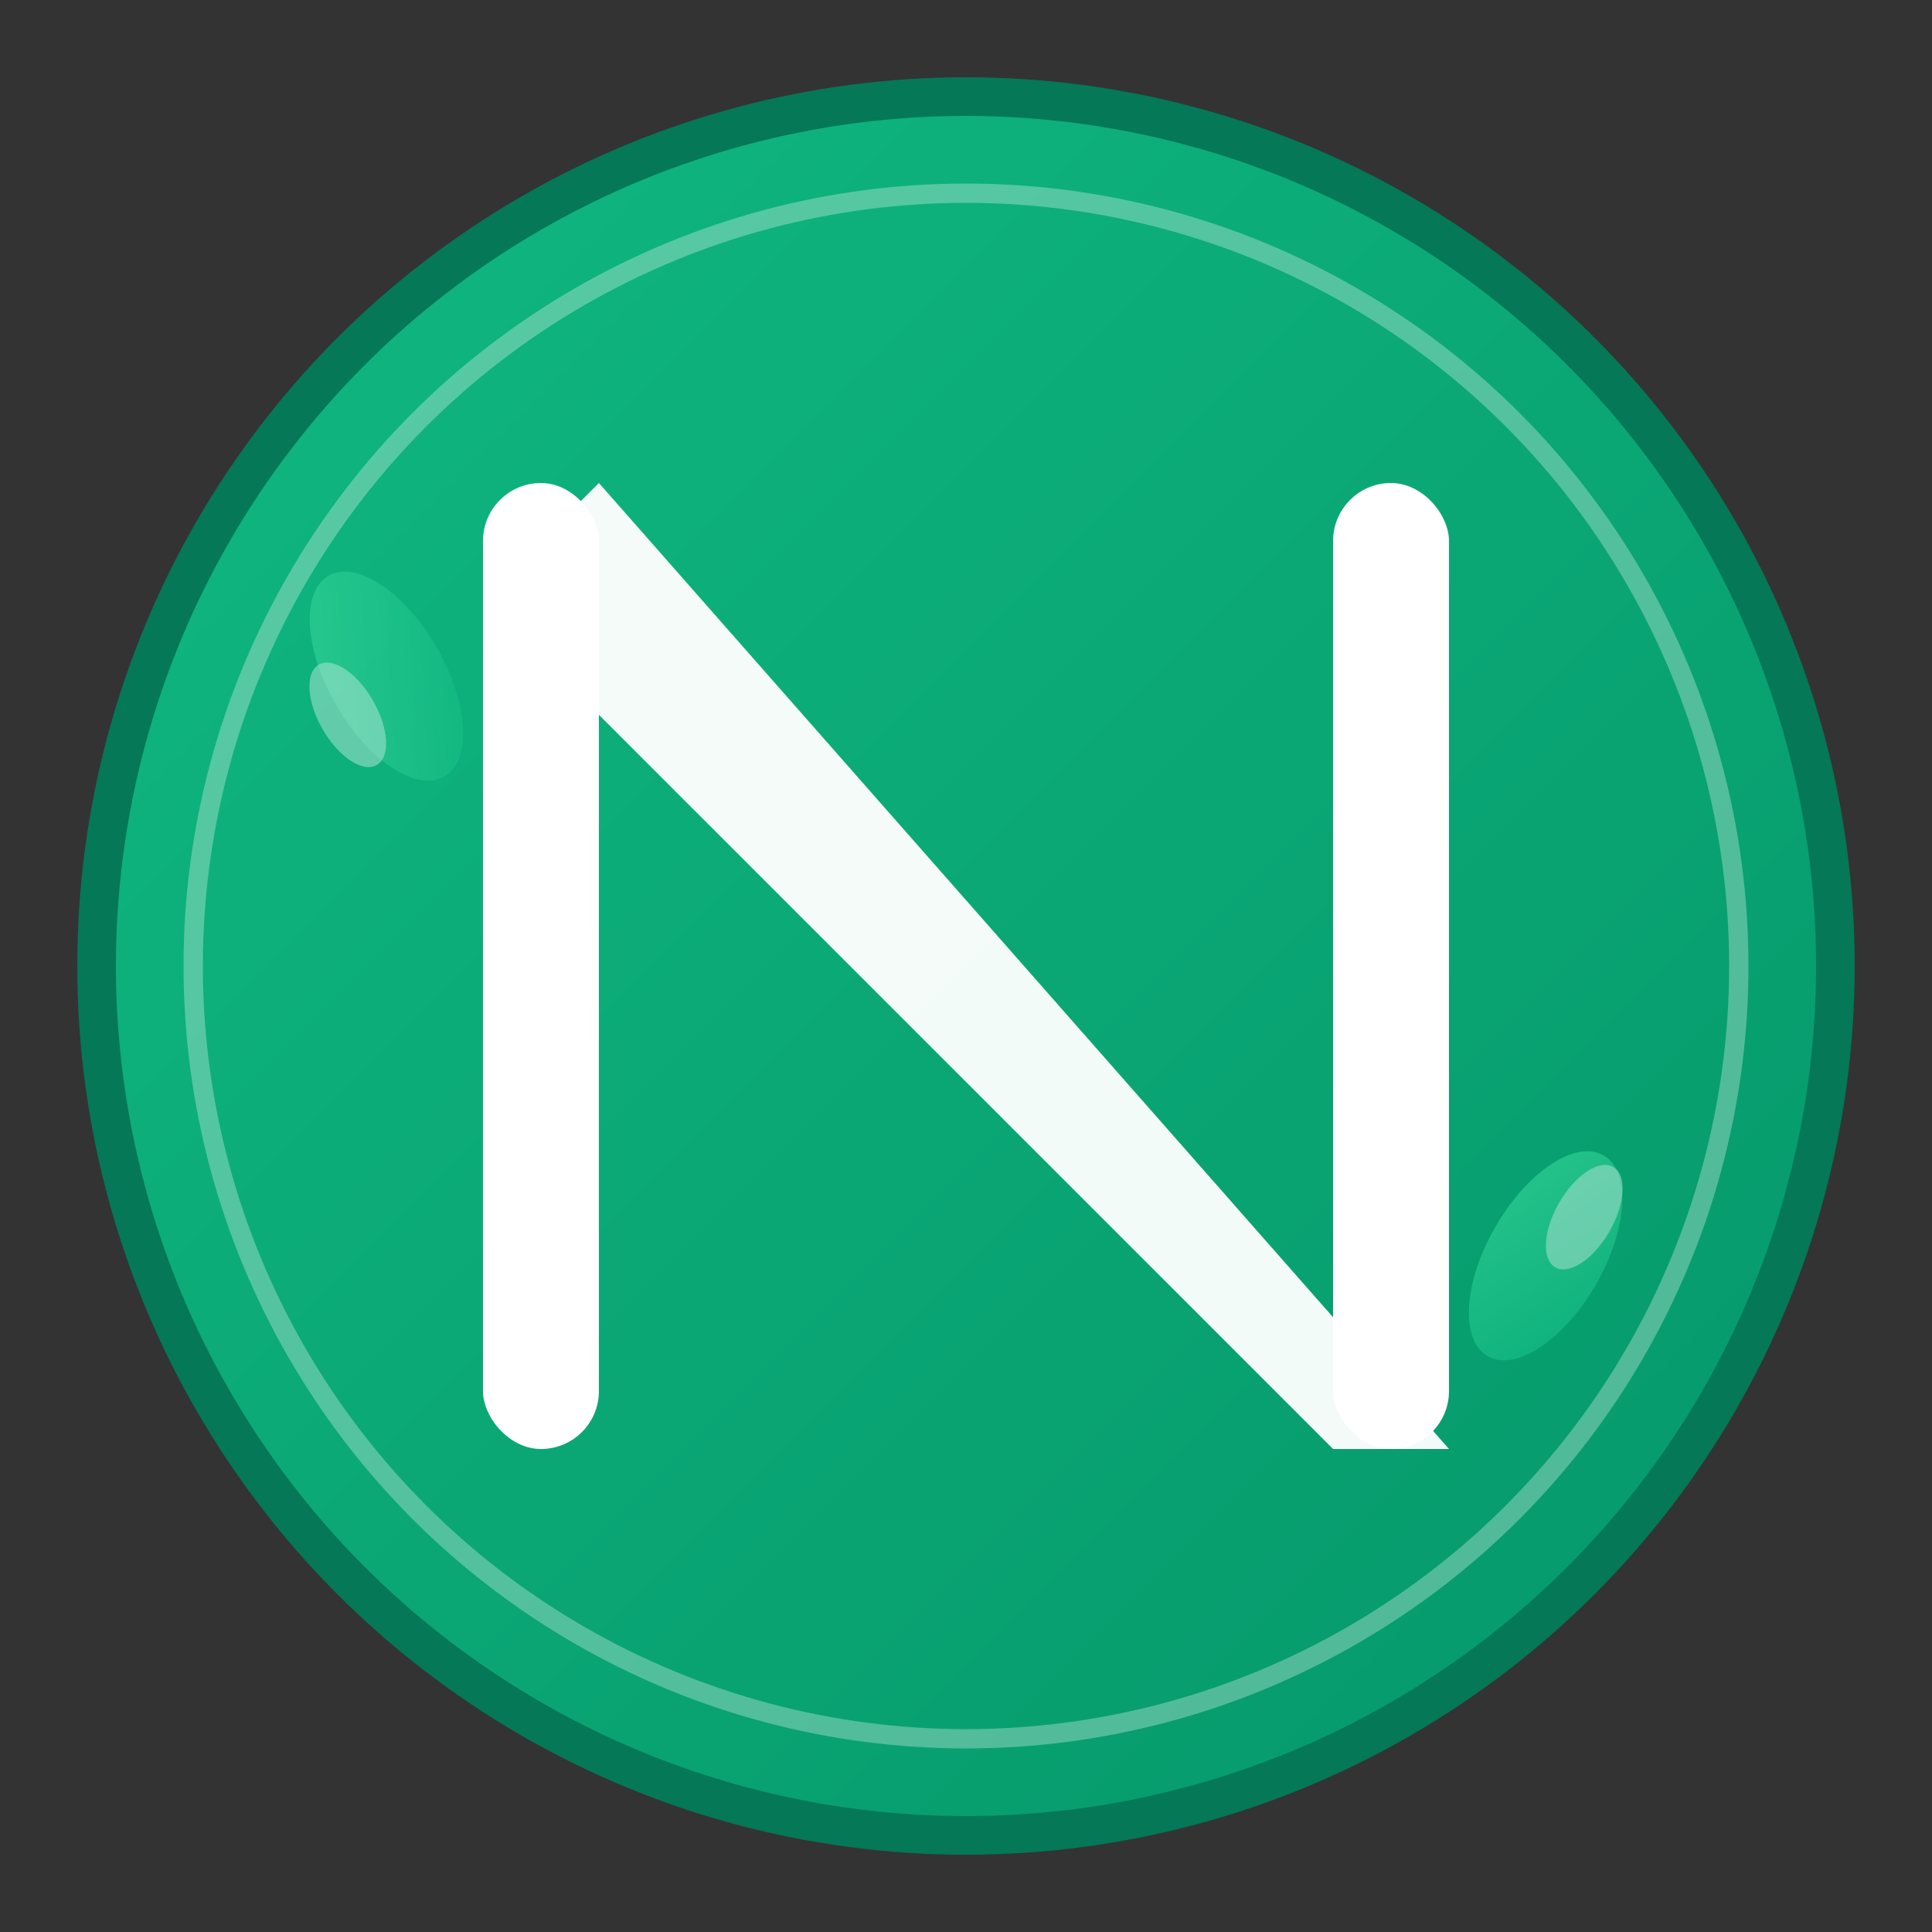 <svg xmlns="http://www.w3.org/2000/svg" viewBox="0 0 100 100">
  <rect x="0" y="0" width="100" height="100" fill="#333333" stroke="none"/>
  <!-- Основне коло з градієнтом -->
  <defs>
    <linearGradient id="bg-gradient" x1="0%" y1="0%" x2="100%" y2="100%">
      <stop offset="0%" style="stop-color:#10b981;stop-opacity:1" />
      <stop offset="100%" style="stop-color:#059669;stop-opacity:1" />
    </linearGradient>
    <linearGradient id="leaf-gradient" x1="0%" y1="0%" x2="100%" y2="100%">
      <stop offset="0%" style="stop-color:#34d399;stop-opacity:1" />
      <stop offset="100%" style="stop-color:#10b981;stop-opacity:1" />
    </linearGradient>
  </defs>
  
  <!-- Фон -->
  <circle cx="50" cy="50" r="45" fill="url(#bg-gradient)" stroke="#047857" stroke-width="2"/>
  
  <!-- Літера N стилізована під листя -->
  <g fill="white">
    <!-- Ліва вертикальна лінія N -->
    <rect x="25" y="25" width="6" height="50" rx="3"/>
    
    <!-- Права вертикальна лінія N -->
    <rect x="69" y="25" width="6" height="50" rx="3"/>
    
    <!-- Діагональна лінія N з органічною формою -->
    <path d="M31 25 L75 75 L69 75 L25 31 Z" fill="white" opacity="0.95"/>
  </g>
  
  <!-- Декоративні елементи - листочки -->
  <g fill="url(#leaf-gradient)" opacity="0.7">
    <!-- Маленький листочок зліва -->
    <ellipse cx="20" cy="35" rx="3" ry="6" transform="rotate(-30 20 35)"/>
    <ellipse cx="18" cy="37" rx="1.5" ry="3" transform="rotate(-30 18 37)" fill="white" opacity="0.5"/>
    
    <!-- Маленький листочок справа -->
    <ellipse cx="80" cy="65" rx="3" ry="6" transform="rotate(30 80 65)"/>
    <ellipse cx="82" cy="63" rx="1.5" ry="3" transform="rotate(30 82 63)" fill="white" opacity="0.5"/>
  </g>
  
  <!-- Тонкий внутрішній бордер -->
  <circle cx="50" cy="50" r="40" fill="none" stroke="white" stroke-width="1" opacity="0.3"/>
</svg>